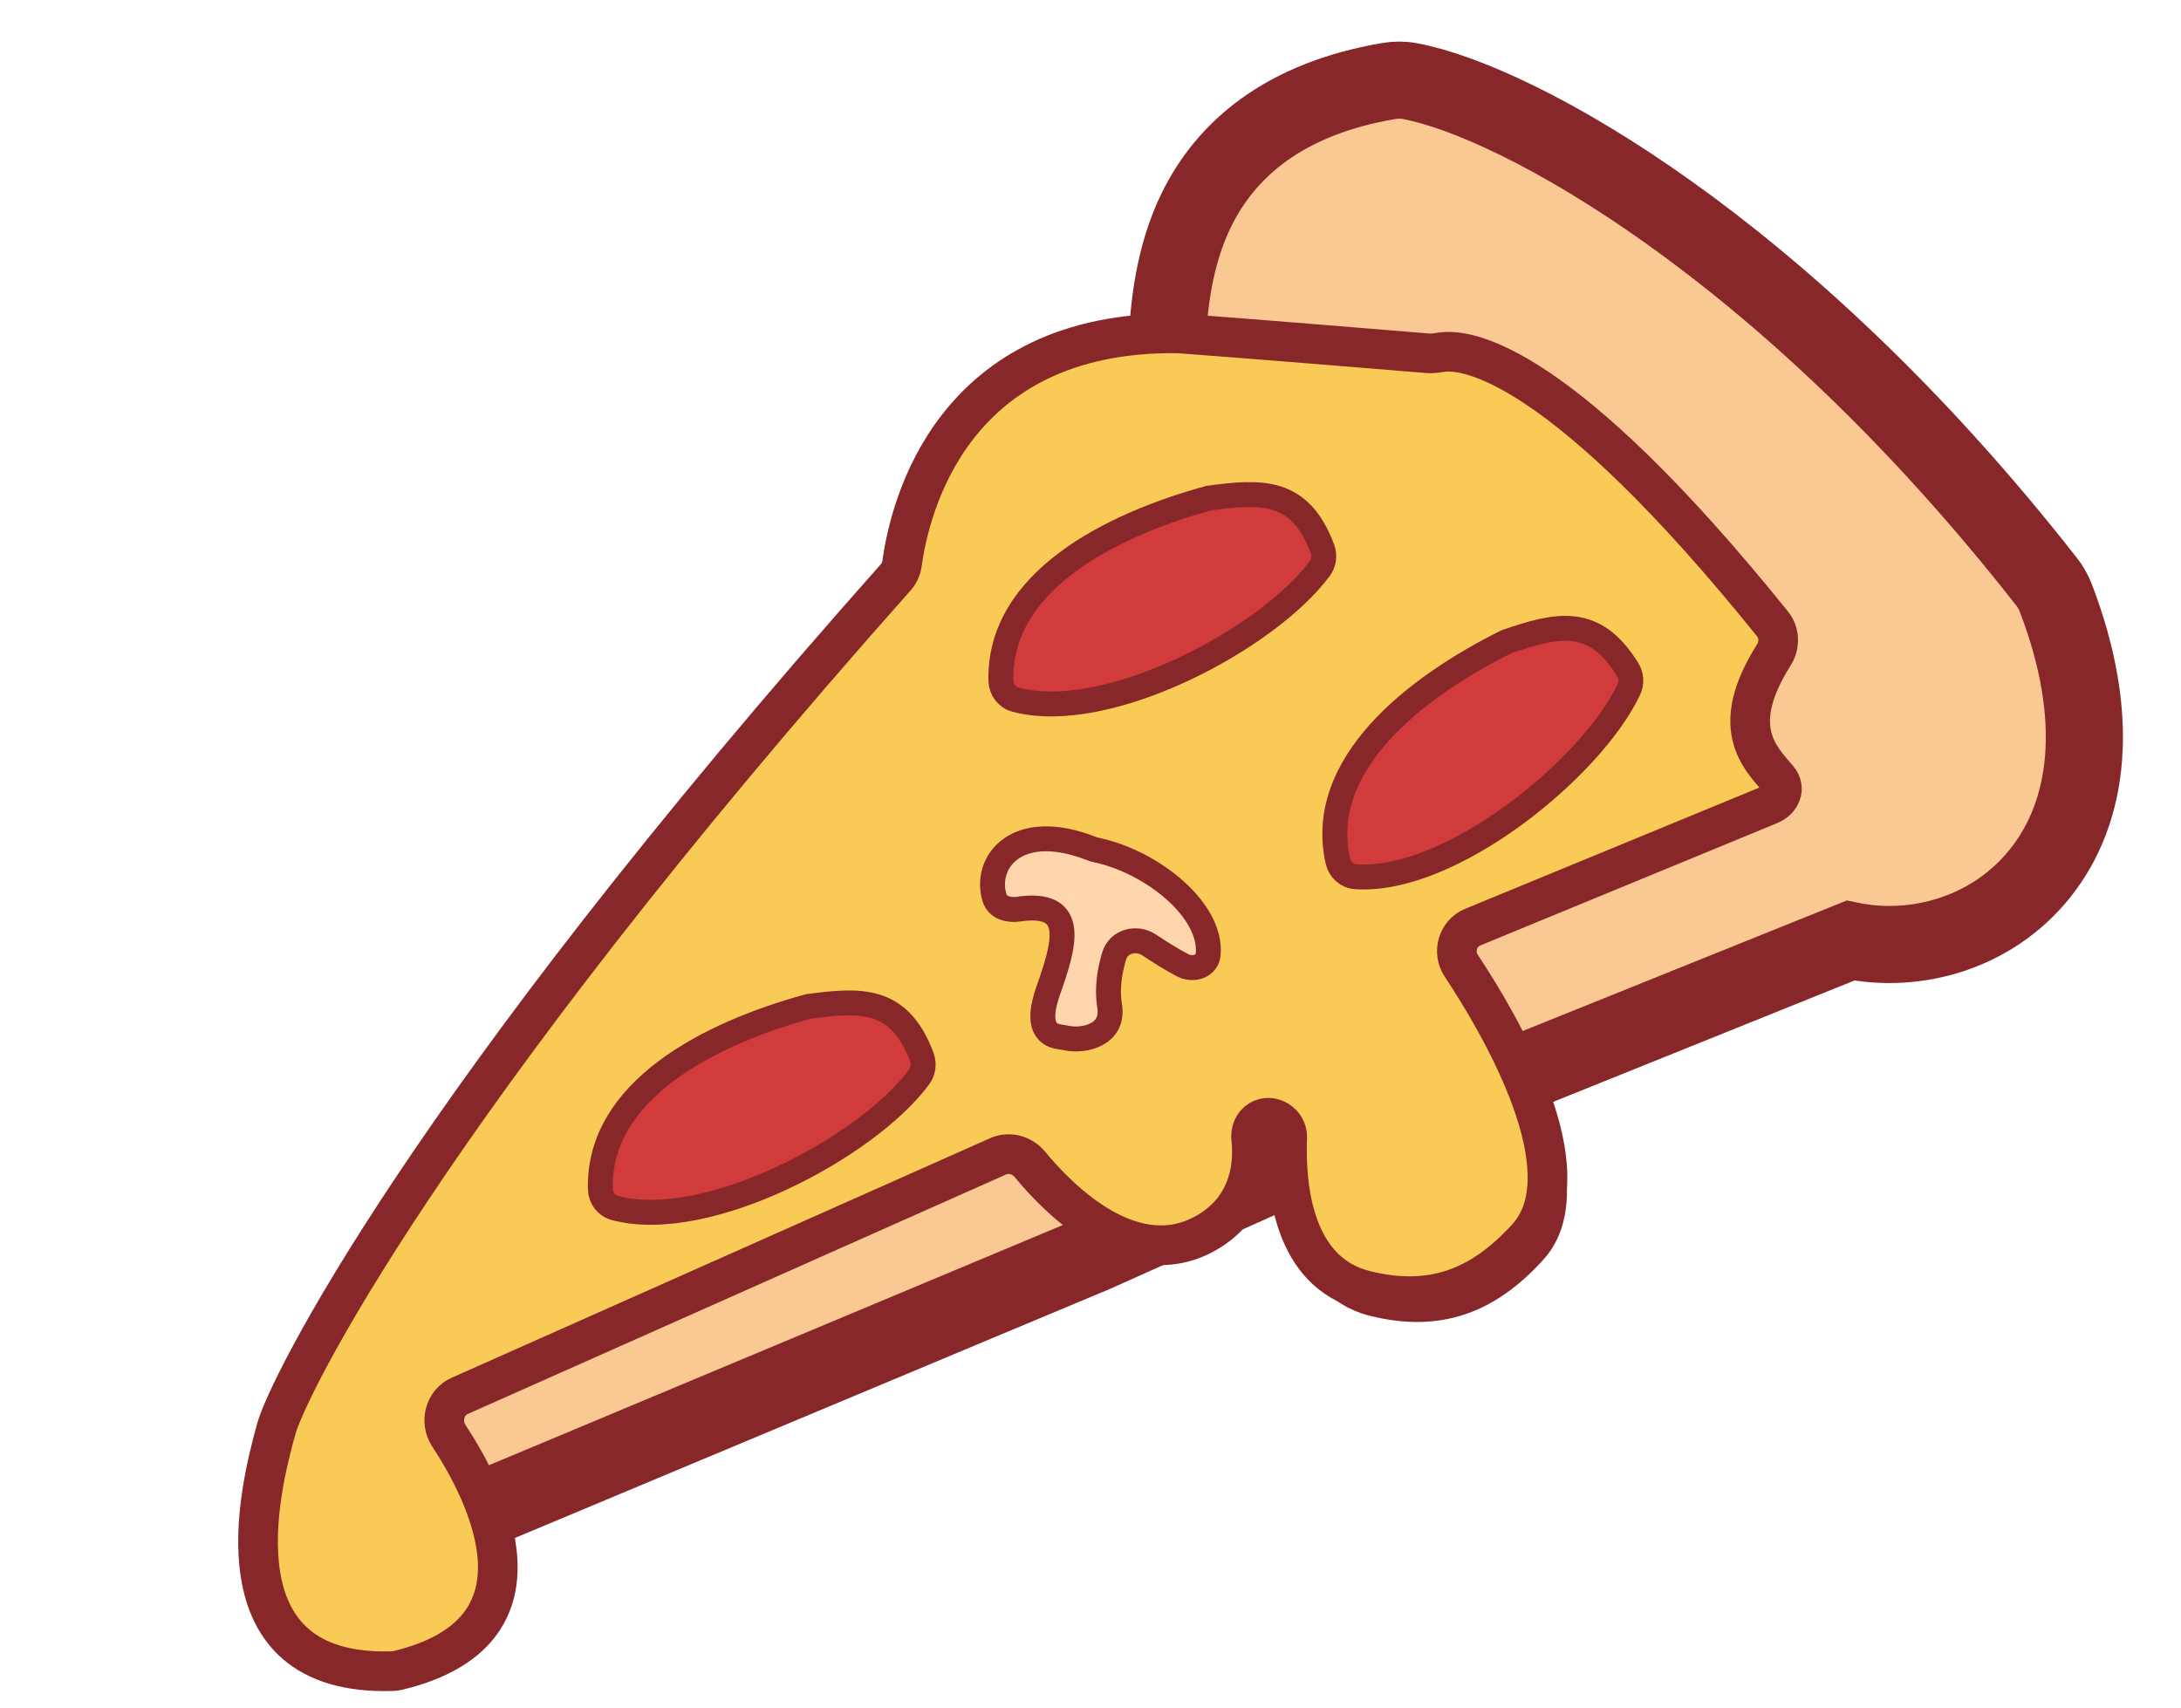 <?xml version="1.0" encoding="UTF-8"?> <svg xmlns="http://www.w3.org/2000/svg" width="166" height="130" viewBox="0 0 166 130" fill="none"> <path d="M114.1 82.366L114.092 82.37L114.084 82.373L99.764 88.041L83.413 95.374L83.379 95.389L83.345 95.404L33.203 116.393C32.39 116.733 31.439 116.87 30.468 116.678C29.405 116.468 27.701 116.038 26.333 115.107C25.621 114.622 24.796 113.864 24.329 112.73C23.849 111.565 23.883 110.335 24.297 109.191C24.654 107.995 25.634 105.926 27.226 103.105C28.948 100.051 31.523 95.882 35.188 90.534C42.497 79.868 54.178 64.463 72.163 43.796C73.054 39.077 77.284 31.143 88.815 26.023C88.819 25.972 88.822 25.921 88.826 25.869C88.984 23.579 89.259 19.617 91.084 15.926C93.317 11.408 97.68 7.527 105.702 6.167C106.189 6.085 106.744 6.066 107.333 6.178C111.479 6.961 118.59 10.154 127.039 16.18C135.572 22.267 145.672 31.386 155.771 44.281C156.063 44.654 156.304 45.078 156.475 45.526C159.955 54.614 159.034 61.788 155.26 66.494C151.629 71.024 145.83 72.623 140.84 71.595L114.1 82.366Z" fill="#FAC893" stroke="#872729" stroke-width="5.87"></path> <path d="M28.418 108.553C28.541 109.393 29.102 111.467 31.492 107.955C31.705 107.641 32 107.385 32.348 107.235L77.307 87.793C78.194 87.41 79.231 87.748 79.792 88.534C81.8 91.35 86.821 97.099 92.374 93.615C95.588 91.599 95.707 88.307 95.541 86.692C95.482 86.121 95.72 85.533 96.212 85.235C97.145 84.668 98.379 85.448 98.351 86.54C98.25 90.577 98.876 97.825 104.481 99.233C109.497 100.493 113.327 99.064 116.79 95.219C121.349 90.158 114.538 78.279 111.509 73.557C110.847 72.526 111.265 71.125 112.398 70.66L135.073 61.355C135.931 61.003 136.324 60.096 135.721 59.392C134.3 57.734 131.975 55.54 135.441 50.025C135.89 49.31 135.869 48.361 135.342 47.701C118.915 27.141 111.851 26.848 110.123 27.209C109.823 27.272 109.53 27.361 109.223 27.376C107.055 27.478 97.804 27.886 93.338 27.625C93.053 27.609 92.764 27.652 92.5 27.76C80.825 32.506 76.073 40.452 75.297 44.228C75.217 44.615 75.056 44.992 74.795 45.289C39.943 84.903 29.771 104.155 28.474 107.963C28.409 108.155 28.389 108.352 28.418 108.553Z" fill="#FACA56" stroke="#872729" stroke-width="1.897"></path> <path d="M68.171 43.949C32.092 84.567 21.879 105.72 21.039 108.726C19.743 113.367 16.155 127.645 29.888 127.205C30.005 127.202 30.134 127.184 30.247 127.157C42.45 124.254 37.081 113.729 34.158 109.275C33.472 108.231 33.839 106.764 34.98 106.256L75.976 88.016C76.812 87.644 77.798 87.919 78.381 88.625C80.614 91.335 86.399 97.224 92.077 93.687C95.336 91.657 95.411 88.293 95.228 86.677C95.166 86.124 95.394 85.555 95.869 85.264C96.787 84.704 98.011 85.496 97.97 86.571C97.824 90.356 98.41 96.864 103.926 98.226C108.96 99.468 112.735 98.037 116.22 94.206C120.769 89.206 114.237 78.068 111.218 73.509C110.534 72.477 110.941 71.046 112.086 70.574L134.689 61.259C135.546 60.906 135.936 60.001 135.336 59.295C133.902 57.61 131.531 55.348 135.017 49.841C135.472 49.121 135.452 48.165 134.918 47.502C118.766 27.448 111.66 26.561 109.778 26.802C109.418 26.848 109.06 26.923 108.699 26.893C105.992 26.67 93.965 25.681 89.667 25.375C72.474 25.159 69.251 38.566 68.656 42.889C68.602 43.282 68.435 43.653 68.171 43.949Z" fill="#FACA56" stroke="#872729" stroke-width="3.018"></path> <path d="M103.187 66.736C110.389 67.236 121.13 58.504 123.976 52.48C124.208 51.989 124.165 51.417 123.88 50.955C121.319 46.804 118.461 47.555 114.663 48.845C107.683 52.314 100.161 58.205 101.83 65.551C101.978 66.201 102.521 66.69 103.187 66.736Z" fill="#D13B3C" stroke="#872729" stroke-width="1.897"></path> <path d="M77.284 53.252C84.249 55.135 96.482 48.641 100.445 43.28C100.768 42.843 100.837 42.273 100.647 41.764C98.944 37.196 95.995 37.38 92.019 37.913C84.499 39.968 75.976 44.296 76.184 51.827C76.202 52.494 76.64 53.078 77.284 53.252Z" fill="#D13B3C" stroke="#872729" stroke-width="1.897"></path> <path d="M46.796 91.949C53.761 93.832 65.994 87.338 69.957 81.977C70.28 81.54 70.349 80.97 70.159 80.461C68.455 75.893 65.507 76.077 61.531 76.61C54.011 78.665 45.488 82.993 45.695 90.524C45.714 91.191 46.152 91.775 46.796 91.949Z" fill="#D13B3C" stroke="#872729" stroke-width="1.897"></path> <path d="M79.786 75.391C78.834 78.097 79.679 78.805 80.709 78.936C80.877 78.957 81.043 78.987 81.208 79.02C82.485 79.281 84.825 78.796 84.454 76.561C84.235 75.235 84.464 73.905 84.794 72.784C85.134 71.632 86.504 71.277 87.498 71.949C88.225 72.439 89.092 72.988 89.996 73.466C90.813 73.9 91.871 73.565 91.957 72.643C92.27 69.317 87.745 65.612 83.436 64.7C83.315 64.674 83.193 64.638 83.077 64.592C77.352 62.345 74.864 65.663 75.699 68.348C75.924 69.073 76.751 69.316 77.502 69.204C82.09 68.52 80.976 72.009 79.786 75.391Z" fill="#FFD6AB" stroke="#872729" stroke-width="1.897"></path> </svg> 